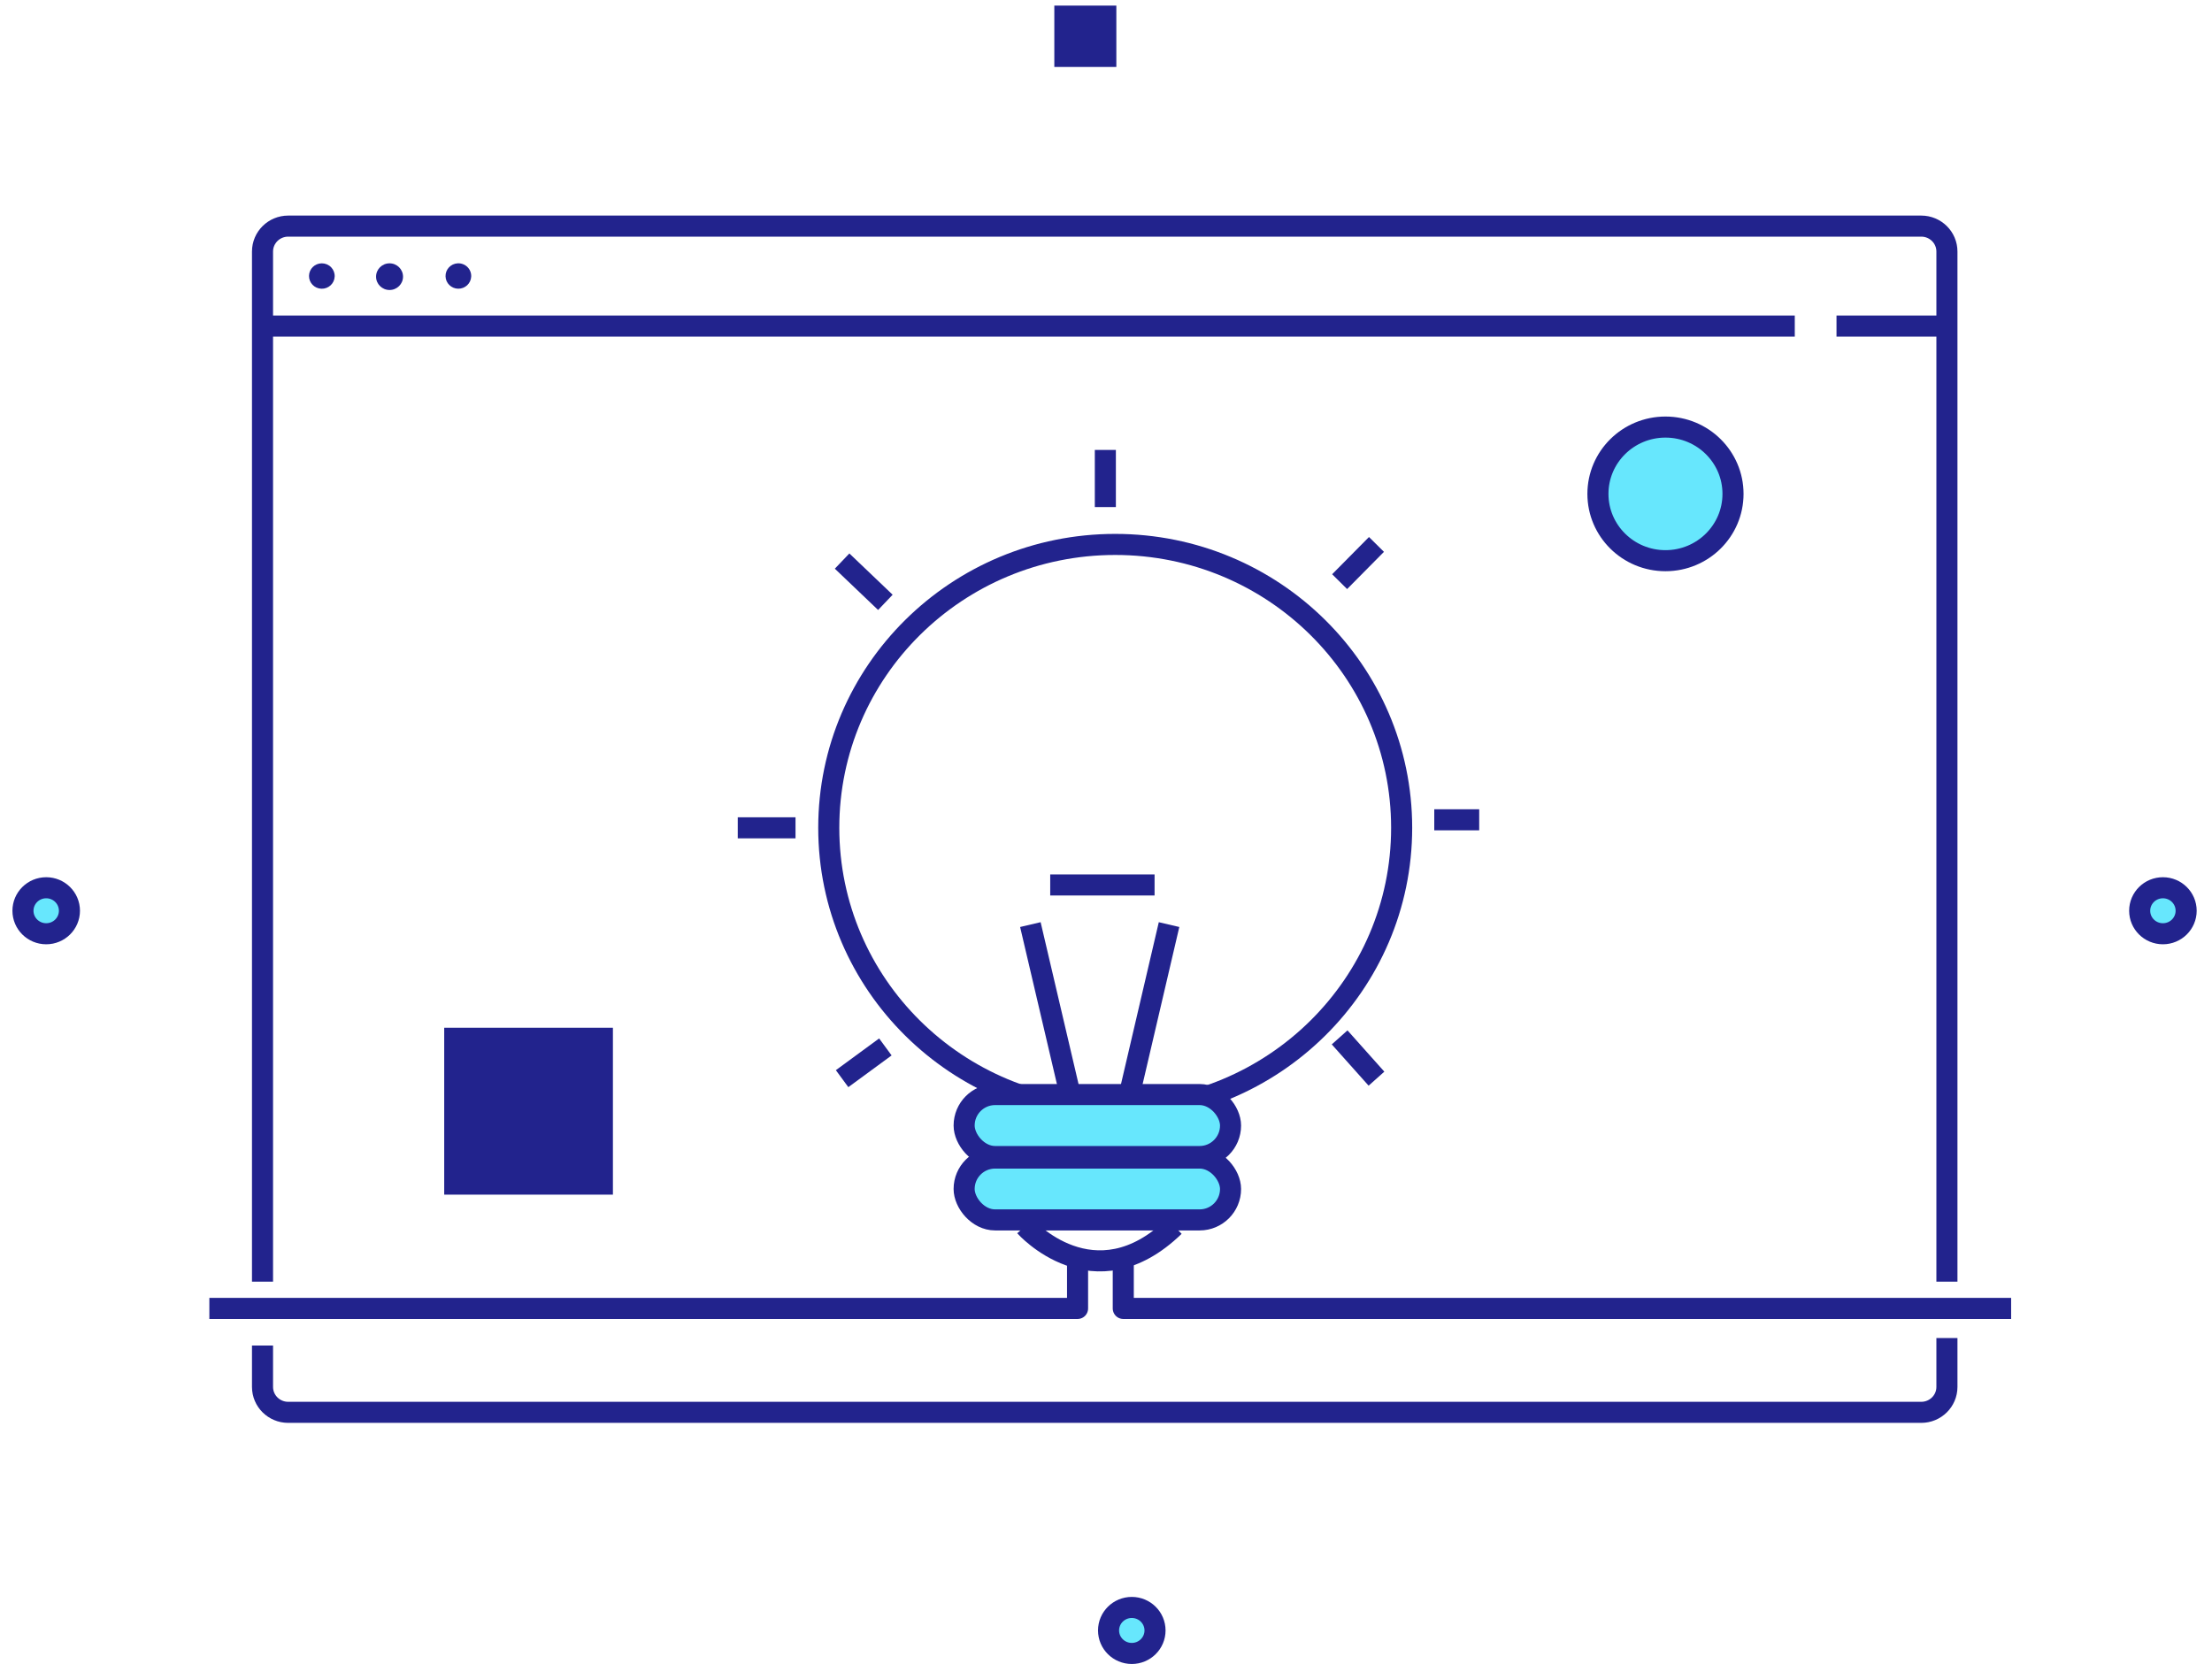 <svg xmlns="http://www.w3.org/2000/svg" width="105" height="79" viewBox="0 0 105 79" fill="none"><ellipse cx="53.724" cy="77.409" rx="1.103" ry="1.092" fill="#67E7FD" stroke="#22238D" stroke-linejoin="round"></ellipse><ellipse cx="102.67" cy="43.24" rx="1.103" ry="1.092" fill="#67E7FD" stroke="#22238D" stroke-linejoin="round"></ellipse><ellipse cx="2.193" cy="43.24" rx="1.103" ry="1.092" fill="#67E7FD" stroke="#22238D" stroke-linejoin="round"></ellipse><rect x="50.047" y="0.266" width="2.944" height="2.913" fill="#22238D"></rect><rect x="21.086" y="48.794" width="8.008" height="7.924" fill="#22238D"></rect><path d="M92.417 60.849V11.941C92.417 11.275 91.871 10.735 91.198 10.735H13.68C13.007 10.735 12.461 11.275 12.461 11.941V60.849" stroke="#22238D" stroke-linejoin="round"></path><path d="M12.461 63.882V65.848C12.461 66.514 13.007 67.054 13.68 67.054H91.198C91.871 67.054 92.417 66.514 92.417 65.848V63.526" stroke="#22238D" stroke-linejoin="round"></path><path d="M12.461 15.481H85.195" stroke="#22238D" stroke-linejoin="round"></path><path d="M87.176 15.481H92.399" stroke="#22238D" stroke-linejoin="round"></path><path d="M15.886 13.135C15.87 13.464 15.59 13.719 15.257 13.708C14.925 13.697 14.663 13.425 14.668 13.096C14.673 12.767 14.944 12.502 15.277 12.502C15.444 12.502 15.604 12.57 15.719 12.689C15.834 12.809 15.895 12.97 15.886 13.135Z" fill="#22238D"></path><ellipse cx="18.491" cy="13.135" rx="0.64" ry="0.633" fill="#22238D"></ellipse><path d="M22.367 13.135C22.35 13.459 22.077 13.712 21.749 13.707C21.422 13.702 21.156 13.442 21.149 13.118C21.141 12.794 21.393 12.522 21.721 12.502C21.894 12.492 22.064 12.555 22.187 12.676C22.31 12.796 22.376 12.964 22.367 13.135Z" fill="#22238D"></path><ellipse cx="52.937" cy="39.302" rx="13.597" ry="13.454" stroke="#22238D" stroke-linejoin="round"></ellipse><rect x="45.766" y="51.966" width="12.646" height="2.943" rx="1.471" fill="#67E7FD" stroke="#22238D" stroke-linejoin="round"></rect><rect x="45.766" y="54.981" width="12.646" height="2.937" rx="1.468" fill="#67E7FD" stroke="#22238D" stroke-linejoin="round"></rect><path d="M48.91 43.897L50.8 51.966" stroke="#22238D" stroke-linejoin="round"></path><path d="M55.493 43.897L53.609 51.966" stroke="#22238D" stroke-linejoin="round"></path><path d="M52.469 21.361V24.075" stroke="#22238D" stroke-linejoin="round"></path><path d="M39.973 26.638L42.027 28.598" stroke="#22238D" stroke-linejoin="round"></path><path d="M37.762 39.302H35.02" stroke="#22238D" stroke-linejoin="round"></path><path d="M42.027 49.705L39.973 51.212" stroke="#22238D" stroke-linejoin="round"></path><path d="M68.082 38.922H70.215" stroke="#22238D" stroke-linejoin="round"></path><path d="M63.59 27.615L65.339 25.848" stroke="#22238D" stroke-linejoin="round"></path><path d="M63.59 49.252L65.339 51.212" stroke="#22238D" stroke-linejoin="round"></path><path d="M49.852 42.016H54.806" stroke="#22238D" stroke-linejoin="round"></path><path d="M48.66 58.22C48.66 58.22 51.933 61.916 55.742 58.22" stroke="#22238D" stroke-linejoin="round"></path><path d="M51.15 59.866V62.121H9.938" stroke="#22238D" stroke-linejoin="round"></path><path d="M53.32 59.576V62.121H95.465" stroke="#22238D" stroke-linejoin="round"></path><ellipse cx="79.057" cy="23.448" rx="3.206" ry="3.172" fill="#67E7FD" stroke="#22238D" stroke-linejoin="round"></ellipse></svg>